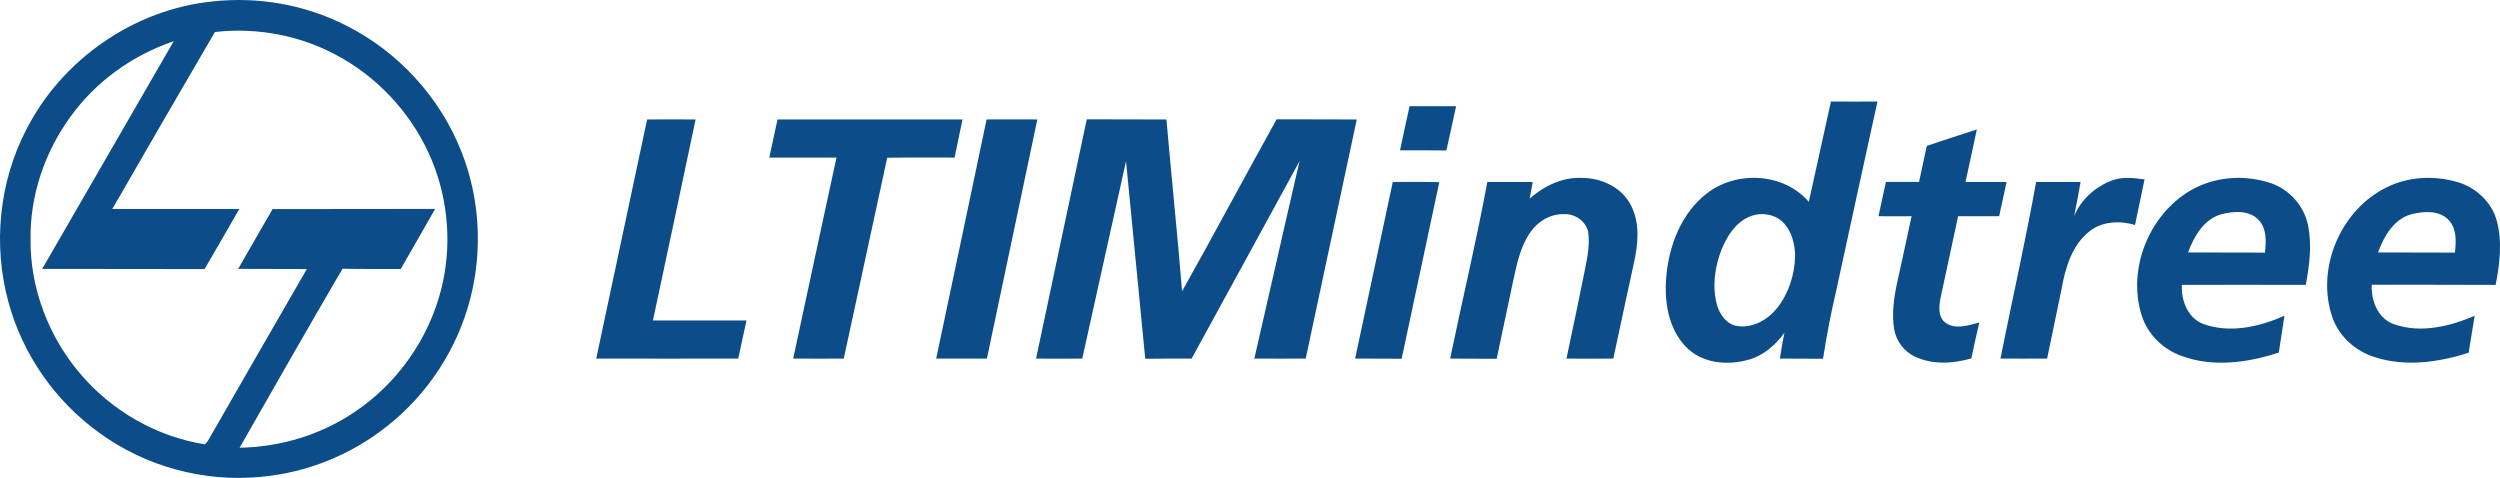 <?xml version="1.0" encoding="UTF-8"?> <svg xmlns="http://www.w3.org/2000/svg" id="Layer_2" data-name="Layer 2" viewBox="0 0 1165 222.71"><defs><style> .cls-1 { fill: #0c4d89; fill-rule: evenodd; stroke-width: 0px; } </style></defs><g id="Layer_4" data-name="Layer 4"><g id="_004c88ff" data-name="#004c88ff"><path id="Layer" class="cls-1" d="M98.79.7c21.31-2.41,43.29,1.43,62.42,11.14,24.32,12.2,43.9,33.51,53.83,58.88,8.58,21.61,9.94,46.08,4.07,68.59-6.02,23.27-19.8,44.42-38.7,59.26-16.79,13.4-37.5,21.76-58.95,23.64-26.43,2.56-53.76-4.82-75.22-20.55-20.55-14.76-35.76-36.59-42.31-60.91C-3.38,114.09-.44,84.73,12.36,60.18,29,27.65,62.43,4.46,98.79.7h0ZM100.15,14.93c-16.04,27.41-31.92,54.89-47.81,82.45,19.73.08,39.45,0,59.18,0-5.35,9.41-10.77,18.67-16.19,28.01-25.22-.08-50.45,0-75.67-.08,20.4-35.39,40.88-70.7,61.29-106.09-19.27,6.48-36.44,18.9-48.26,35.39-11.9,16.41-18.75,36.59-18.45,56.92-.23,22.89,8.51,45.63,23.42,62.94,14.68,17.17,35.46,29.06,57.82,32.6,1.73-1.51,2.56-3.92,3.84-5.87,14.53-25.3,29.06-50.6,43.67-75.82-10.69-.08-21.38,0-32-.08,5.27-9.26,10.69-18.6,16.04-27.86,25.22-.08,50.52,0,75.74-.08-5.27,9.41-10.69,18.6-16.04,28.01-9.04-.08-18.07.08-27.11-.15-16.19,27.71-32.07,55.57-47.96,83.42,18.9-.3,37.72-5.95,53.46-16.56,20.03-13.33,34.79-34.33,40.58-57.67,4.89-19.65,3.31-40.88-4.44-59.63-8.21-19.95-23.27-37.04-42.01-47.74-17.77-10.24-38.78-14.46-59.1-12.12Z"></path><path id="Layer-2" data-name="Layer" class="cls-1" d="M853.22,47.31c7.23.08,14.46,0,21.68,0-6.4,29.21-12.8,58.43-19.12,87.64-2.48,10.62-4.59,21.38-6.25,32.23-6.7-.08-13.4,0-20.1-.08.6-3.99,1.28-8.06,2.11-12.05-4.22,5.87-10.09,10.92-17.24,12.72-9.79,2.64-21.46,1.43-28.76-6.25-8.21-8.58-10.09-21.31-9.04-32.75,1.28-14.53,7.08-29.59,18.97-38.7,13.85-10.69,35.84-9.56,47.43,3.99,3.46-15.59,6.85-31.17,10.32-46.76ZM815.05,101.06c-6.4,2.79-10.24,9.04-12.8,15.21-3.16,8.06-4.44,17.17-2.18,25.6,1.2,4.67,4.59,9.41,9.71,10.09,7.15.98,14.08-3.01,18.45-8.51,5.42-6.93,8.21-15.81,8.28-24.62-.15-5.04-1.43-10.39-4.82-14.38-3.92-4.74-11.14-5.87-16.64-3.39h0ZM652.42,70.04c1.43-6.85,2.94-13.7,4.44-20.55h21.68c-1.51,6.85-2.94,13.7-4.52,20.63-7.23-.08-14.46-.08-21.61-.08ZM362.32,55.66h86.21c-1.2,5.87-2.48,11.82-3.69,17.77-10.47,0-20.93-.08-31.4.08-6.7,31.17-13.55,62.42-20.25,93.59-7.83.05-15.69.05-23.57,0,6.63-31.25,13.48-62.42,20.18-93.66h-31.32c1.28-5.95,2.56-11.9,3.84-17.77h0ZM594.9,55.59c12.42.08,24.92,0,37.35.08-7.91,37.12-15.89,74.31-23.79,111.43-7.98,0-15.96.08-23.94,0,7.08-30.64,13.93-61.36,21.08-92.01-16.71,30.72-33.58,61.36-50.3,92.01-7.23,0-14.46,0-21.61.08-3.01-30.72-6-61.41-8.96-92.08-6.85,30.64-13.55,61.36-20.4,92.01-7.18.05-14.36.05-21.53,0,7.83-37.12,15.74-74.31,23.64-111.51,12.35.08,24.77,0,37.12.08,2.33,26.65,5.12,53.31,7.3,80.04,14.91-26.58,29.21-53.46,44.05-80.11h0ZM277.84,167.1c7.98-37.12,15.74-74.31,23.72-111.43,7.53,0,15.06-.08,22.59,0-6.55,31.25-13.25,62.42-19.88,93.66h43.59c-1.2,5.95-2.64,11.82-3.84,17.77-22.06,0-44.12.08-66.18,0ZM459.75,55.66c7.91-.08,15.74,0,23.64,0-7.83,37.14-15.66,74.29-23.49,111.43-7.83,0-15.74.08-23.64,0,7.83-37.12,15.74-74.31,23.49-111.43ZM897.87,68.01c7.76-2.71,15.59-5.12,23.34-7.68-1.73,8.21-3.54,16.34-5.27,24.47h19.12c-1.2,5.35-2.26,10.69-3.46,15.96h-19.12c-2.64,12.65-5.5,25.22-8.13,37.8-.83,4.07-1.43,9.49,2.64,12.12,4.67,2.94,10.47.83,15.36-.38-1.28,5.57-2.56,11.14-3.69,16.71-8.51,2.48-17.99,3.01-26.13-.75-5.2-2.33-8.88-7.3-9.86-12.88-1.13-7.15-.15-14.46,1.36-21.46,2.26-10.39,4.59-20.78,6.78-31.17-5.12.05-10.26.05-15.43,0,1.2-5.35,2.26-10.69,3.46-15.96,5.12,0,10.26,0,15.43,0,1.2-5.65,2.41-11.22,3.61-16.79h0ZM712.8,92.56c6.7-5.87,15.36-10.16,24.47-9.64,9.19,0,18.75,4.52,22.89,13.03,4.22,8.43,3.16,18.22,1.13,27.11-3.16,14.68-6.4,29.36-9.49,44.05-7.28.05-14.56.05-21.83,0,3.01-13.85,5.8-27.78,8.66-41.71,1.13-5.72,2.33-11.67,1.43-17.47-1.2-5.04-6.32-8.43-11.37-8.13-6.32-.15-12.2,3.46-15.66,8.58-4.59,6.7-6.25,14.83-7.91,22.59-2.56,12.05-5.12,24.17-7.68,36.22-7.23-.08-14.46,0-21.68-.08,5.65-27.41,12.27-54.74,17.32-82.29,7.03,0,14.08,0,21.16,0-.45,2.61-.93,5.2-1.43,7.76h0ZM983.93,84.2c4.89-1.96,10.32-1.28,15.43-.6-1.51,7.08-2.99,14.15-4.44,21.23-7.15-2.11-15.51-1.73-21.46,3.16-8.06,6.48-11.07,17.02-12.8,26.8-2.26,10.79-4.49,21.56-6.7,32.3-7.28.05-14.53.05-21.76,0,5.5-27.41,11.67-54.74,16.64-82.29h20.71c-.98,5.35-1.88,10.69-3.01,15.96,3.09-7.6,9.71-13.63,17.39-16.56h0ZM1022.93,87.59c10.84-5.5,23.94-6.1,35.46-2.18,8.51,2.94,15.21,10.47,17.09,19.27,1.96,9.26.75,18.9-.98,28.08-19.27-.05-38.52-.05-57.75,0-.38,7.3,2.79,15.66,10.24,18.3,12.35,4.37,25.98,1.2,37.57-3.92-.83,5.72-1.81,11.44-2.64,17.17-14.38,4.67-30.27,6.93-44.8,1.73-8.88-2.94-16.34-10.16-19.12-19.12-7-22.29,4.14-48.64,24.92-59.33h0ZM1035.06,99.86c-8.13,2.33-12.65,10.32-15.43,17.77,11.97.08,23.87,0,35.84.08.53-4.97.9-10.62-2.48-14.68-4.22-5.2-12.05-4.74-17.92-3.16h0ZM1112.38,87.21c10.01-4.97,21.99-5.5,32.68-2.41,8.66,2.48,16.11,9.34,18.45,18.15,2.64,9.71,1.36,20.03-.53,29.82-19.27-.08-38.47-.08-57.75-.08-.38,7.38,2.86,15.74,10.32,18.37,12.35,4.37,25.98,1.13,37.65-3.92-.98,5.72-1.88,11.44-2.79,17.24-14,4.44-29.51,6.7-43.82,2.03-8.96-2.79-16.64-9.64-19.73-18.6-7.76-22.74,3.84-50.14,25.52-60.61h0ZM1123.52,99.86c-8.13,2.41-12.65,10.32-15.36,17.77,11.97.08,23.94,0,35.84.08.53-4.97.9-10.62-2.48-14.68-4.29-5.2-12.05-4.67-17.99-3.16h0ZM649.03,84.8c7.23,0,14.46-.08,21.68.08-5.8,27.41-11.67,54.89-17.54,82.29-7.23-.08-14.46,0-21.68-.08,5.8-27.41,11.75-54.81,17.54-82.29Z"></path></g></g></svg> 